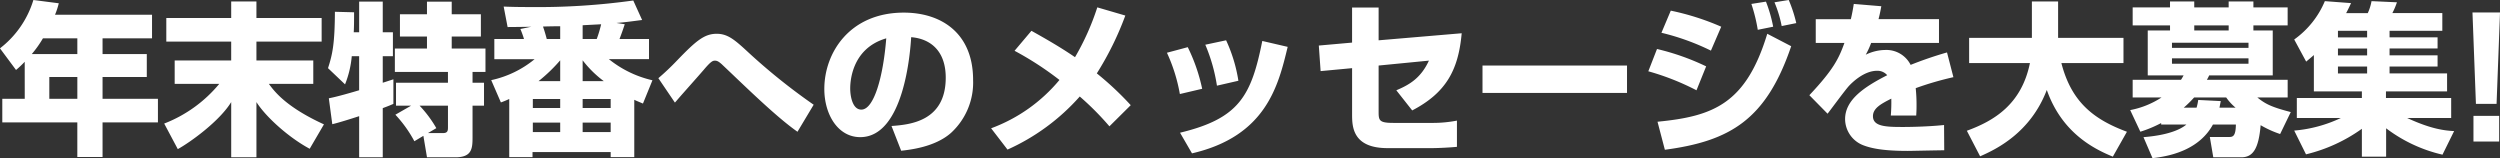 <svg xmlns="http://www.w3.org/2000/svg" width="579.804" height="36.67" viewBox="0 0 579.804 36.67"><rect x="0" y="0" width="579.804" height="36.67" fill="#333333" stroke="none"/><path d="M-285.874-9.918h-5.206v5.472h17.4V3.572h5.852V-4.446h12.844V-9.918h-12.844v-5.054h10.26v-5.32h-10.26V-23.94h11.476v-5.472h-22.5a17.274,17.274,0,0,0,.874-2.66l-5.89-.76a22.294,22.294,0,0,1-7.752,11.21l3.724,5.016a21.388,21.388,0,0,0,2.014-1.9Zm1.634-10.374a25.568,25.568,0,0,0,2.584-3.648h7.98v3.648Zm10.564,5.32v5.054h-6.5v-5.054Zm20.634-13.68v5.472h15.048v4.37H-251.1v5.434h10.336a31.181,31.181,0,0,1-12.768,9.2l3.154,5.928c2.964-1.634,9.69-6.5,12.388-10.906V3.648h5.852V-9.158c2.128,3.382,7.448,8.208,12.35,10.83l3.306-5.662C-225.3-8.018-228-11.666-229.254-13.376h10.3V-18.81h-13.186v-4.37h15.124v-5.472h-15.124V-32.49h-5.852v3.838Zm38.494,24.624c1.482-.342,4.484-1.292,6.232-1.862V3.648h5.472v-11.4c1.634-.608,1.938-.76,2.47-.988v-5.7c-.228.076-2.09.684-2.47.8V-19.8h2.356v-5.548h-2.356v-7.106h-5.472v7.106h-1.254c.076-1.482.076-3.078.076-4.636l-4.446-.114c-.038,7.3-.532,9.8-1.6,13.072l3.952,3.762a22.88,22.88,0,0,0,1.558-6.536h1.71v7.9c-1.52.456-5.168,1.52-7.03,1.862Zm14.63-2.2A28.942,28.942,0,0,1-195.51-.076l2.09-1.254.836,4.978h6.574c3.838,0,3.99-2.014,3.99-4.636V-8.322h2.66v-5.32h-2.66V-16.15h3v-5.434h-7.828v-2.774h6.764v-5.168h-6.764v-2.926h-5.738v2.926h-6.27v5.168h6.27v2.774h-7.448v5.434h12.312v2.508h-12.046v5.32h3.5Zm9.5,3.116a27.266,27.266,0,0,0-3.876-5.206h6.574v4.94c0,.722,0,1.406-1.1,1.406h-3.534Zm13.452-20.672v4.674h9.348a23.684,23.684,0,0,1-10.07,4.864l2.242,5.168a19.129,19.129,0,0,0,1.938-.8V3.61h5.4V2.432h18.126V3.61h5.472V-9.69c.456.228.76.342,2.014.874l2.2-5.4a24.927,24.927,0,0,1-10.108-4.9h9.31v-4.674h-6.84c.342-.874.836-2.242,1.216-3.42l-1.938-.3c2.09-.152,4.142-.456,5.966-.684l-2.052-4.522a159.972,159.972,0,0,1-23.712,1.52c-2.812,0-4.674-.038-6.346-.114l.912,4.75c.608,0,4.6-.038,5.51-.076l-2.546.532a21.463,21.463,0,0,1,.836,2.318Zm8.93,13.908h6.346v2.09h-6.346Zm11.552,0h6.5v2.09h-6.5Zm-11.552,5.472h6.346v2.2h-6.346Zm11.552,0h6.5v2.2h-6.5Zm-8.322-19.38c-.038-.152-.456-1.748-.874-2.888.57-.038,3.344-.076,3.99-.076v2.964Zm8.322-3.192c.608-.038,3.61-.19,4.294-.228a28.437,28.437,0,0,1-1.026,3.42h-3.268Zm-10.222,12.958a36.881,36.881,0,0,0,5.016-4.826v4.826Zm10.222-4.826a24.92,24.92,0,0,0,4.9,4.826h-4.9Zm53.58,10.3a139.961,139.961,0,0,1-15.5-12.464c-2.926-2.7-4.522-3.99-6.992-3.99-2.888,0-4.826,1.672-9.158,6.156a57.539,57.539,0,0,1-4.37,4.142l3.838,5.662c.076-.076.38-.418.532-.608,1.71-1.976,4.484-5.054,6.156-6.992,1.634-1.938,2.09-2.128,2.584-2.128.57,0,.95.266,1.6.836.114.114,2.09,1.976,3.116,2.964,4.636,4.408,10.26,9.766,14.44,12.692ZM-82.612,2.128c2.014-.228,7.79-.836,11.514-4.1A15.826,15.826,0,0,0-65.93-14.288c0-10.83-7.334-15.618-16.074-15.618-12.54,0-18.43,9.31-18.43,17.708,0,5.966,3.192,11.172,8.322,11.172,10.184,0,11.628-19.874,11.818-23.18,4.332.342,8.018,3.04,8.018,9.386,0,10.222-8.474,10.906-12.578,11.21ZM-86.07-23.94c-.722,9.082-2.888,16.53-5.776,16.53-2.166,0-2.584-3.42-2.584-4.864C-94.43-13.224-94.43-21.508-86.07-23.94Zm56.7,15.5a71.692,71.692,0,0,0-7.866-7.372,71.336,71.336,0,0,0,6.612-13.414l-6.5-1.9A58.308,58.308,0,0,1-42.294-19.57c-3.724-2.546-7.334-4.56-10.108-6.118l-3.914,4.636A73.2,73.2,0,0,1-45.9-14.288,37.451,37.451,0,0,1-61.75-3.078l3.8,4.94A49.345,49.345,0,0,0-41.192-10.45a65.7,65.7,0,0,1,6.878,6.916Zm16.568-3.8a40.684,40.684,0,0,0-3.344-9.652L-20.976-20.6a38.757,38.757,0,0,1,3,9.576Zm8.4-1.862a35.028,35.028,0,0,0-2.85-9.386l-4.826,1.026a39.349,39.349,0,0,1,2.7,9.5ZM-15.162,2.736C2.052-1.254,4.864-13,7.03-21.964L1.14-23.332C-1.406-10.6-4.218-5.358-17.936-2.052ZM28.12-23.484v-7.6H21.964v8.132l-7.714.684.418,5.928,7.3-.684V-6.308c0,2.774.076,7.828,8.208,7.828H40.546c1.444,0,4.37-.152,5.738-.3v-6.08a29.413,29.413,0,0,1-5.928.532H31.54c-3.306,0-3.42-.57-3.42-2.622V-17.632l11.666-1.14c-1.862,4.028-4.484,5.586-7.562,6.878L35.91-7.22c7.866-4.1,10.716-9.386,11.476-17.9Zm24.092,5.852v6.346H85.728v-6.346Zm55.366-9.006a59.022,59.022,0,0,0-11.7-3.724l-2.166,5.13a54.724,54.724,0,0,1,11.476,4.142Zm12.046,0a32.771,32.771,0,0,0-1.672-5.814l-3.382.532a37.958,37.958,0,0,1,1.482,6Zm5.358-.836a31.535,31.535,0,0,0-1.748-5.358l-3.306.532a28.215,28.215,0,0,1,1.672,5.51Zm-20.9,10.032a55.687,55.687,0,0,0-11.4-4.028L90.668-16.3a58.277,58.277,0,0,1,11.172,4.408ZM94.506,1.9c15.2-2.014,23.522-7.03,29.3-24.016L118.256-25C113.316-8.74,105.716-5.852,92.8-4.6ZM138.32-31.92c-.19,1.216-.38,2.28-.684,3.534H129.5v5.51h6.65c-1.292,3.572-2.508,6.156-8.132,12.122L132.24-6.46c.722-.912,4.066-5.472,4.94-6.422.836-.912,3.572-3.534,6.536-3.534a2.957,2.957,0,0,1,2.356,1.026c-5.282,2.7-9.766,5.662-9.766,10.184a6.556,6.556,0,0,0,4.256,6.08c1.9.722,4.674,1.292,10.26,1.292.836,0,1.6-.038,8.474-.152l-.038-5.852c-4.332.456-9.2.456-9.576.456-3.952,0-6.916-.114-6.916-2.508,0-1.862,1.938-2.888,4.256-4.066a37.359,37.359,0,0,1-.114,3.914h5.89c.038-.608.076-1.254.076-2.166a38.033,38.033,0,0,0-.19-4.18,72.425,72.425,0,0,1,8.74-2.546l-1.482-5.738a86.871,86.871,0,0,0-8.436,2.888,6.3,6.3,0,0,0-5.928-3.458,10.526,10.526,0,0,0-4.484,1.1,19.259,19.259,0,0,0,1.254-2.736H158.08v-5.51H144.058c.19-.76.342-1.33.646-3Zm29.3,35.34c3.648-1.6,11.666-5.4,15.466-15.39C186.542-2.166,193.762,1.6,198.4,3.5l3.268-5.776c-7.562-2.812-12.844-6.764-15.2-15.922h14.4v-5.852H185.706V-32.49h-6.08v8.436H165.072V-18.2h14.1c-1.976,9.652-8.4,13.414-14.63,15.694Zm41.99-7.372h5.852c-1.52,1.292-4.636,2.508-9.956,2.926l2.09,4.864c5.168-.532,11.1-2.432,14.022-7.79h5.32c-.038,2.7-.684,2.888-1.558,2.888h-4.484l.8,4.712h6.5c2.7,0,4.028-1.976,4.484-7.448A23.526,23.526,0,0,0,237.2-1.748l2.47-5.092c-4.522-1.178-5.852-1.862-7.752-3.382h7.03v-4.1H220.21a8.458,8.458,0,0,0,.532-1.026h14.744V-25.764H231v-1.178h7.942v-4.18H231V-32.49h-5.738v1.368h-7.98V-32.49H211.66v1.368H203v4.18h8.664v1.178h-5.168v10.412h8.322c-.342.608-.456.8-.608,1.026H203v4.1h6.688A20.128,20.128,0,0,1,202.426-7.3l2.356,5.016a28.248,28.248,0,0,0,4.826-2.014Zm20.254-18.962v1.178H212.116v-1.178Zm-12.578-2.85v-1.178h7.98v1.178Zm12.578,6.46v1.254H212.116V-19.3ZM214.852-7.866a25.372,25.372,0,0,0,2.394-2.356h7.448a11.941,11.941,0,0,0,2.166,2.356h-3.724c.114-.608.152-.8.3-1.52L218.2-9.652a11.334,11.334,0,0,1-.38,1.786Zm62.7,5.434c-2.052-.114-5.168-.38-10.906-3.04h10.222v-4.636H261.744v-1.52h14.174v-4.18H262.58v-1.6h11.134v-2.584H262.58v-1.6h11.134v-2.584H262.58v-1.52h12.236v-4.1h-11.59A16.578,16.578,0,0,0,264.29-32.3l-5.89-.266a11.6,11.6,0,0,1-.874,2.774H252.51c.57-1.064.874-1.748,1.14-2.318l-6.08-.456a20.726,20.726,0,0,1-7.106,8.892l2.774,5.13c.722-.608,1.064-.874,1.786-1.52v8.436h11.134v1.52H241.072v4.636h10.222a31.41,31.41,0,0,1-10.83,2.926l2.736,5.51a37.154,37.154,0,0,0,12.958-5.928V3.5h5.624V-3.078A34.442,34.442,0,0,0,274.854,3.04ZM257.374-21.584v1.6H250.61v-1.6Zm0-4.1v1.52H250.61v-1.52Zm0,8.284v1.6H250.61v-1.6Zm24.434-12.54.8,21.2h4.788l.8-21.2Zm.228,23.978V0H288V-5.966Z" transform="translate(291.612 32.832)" fill="#fff"/></svg>
